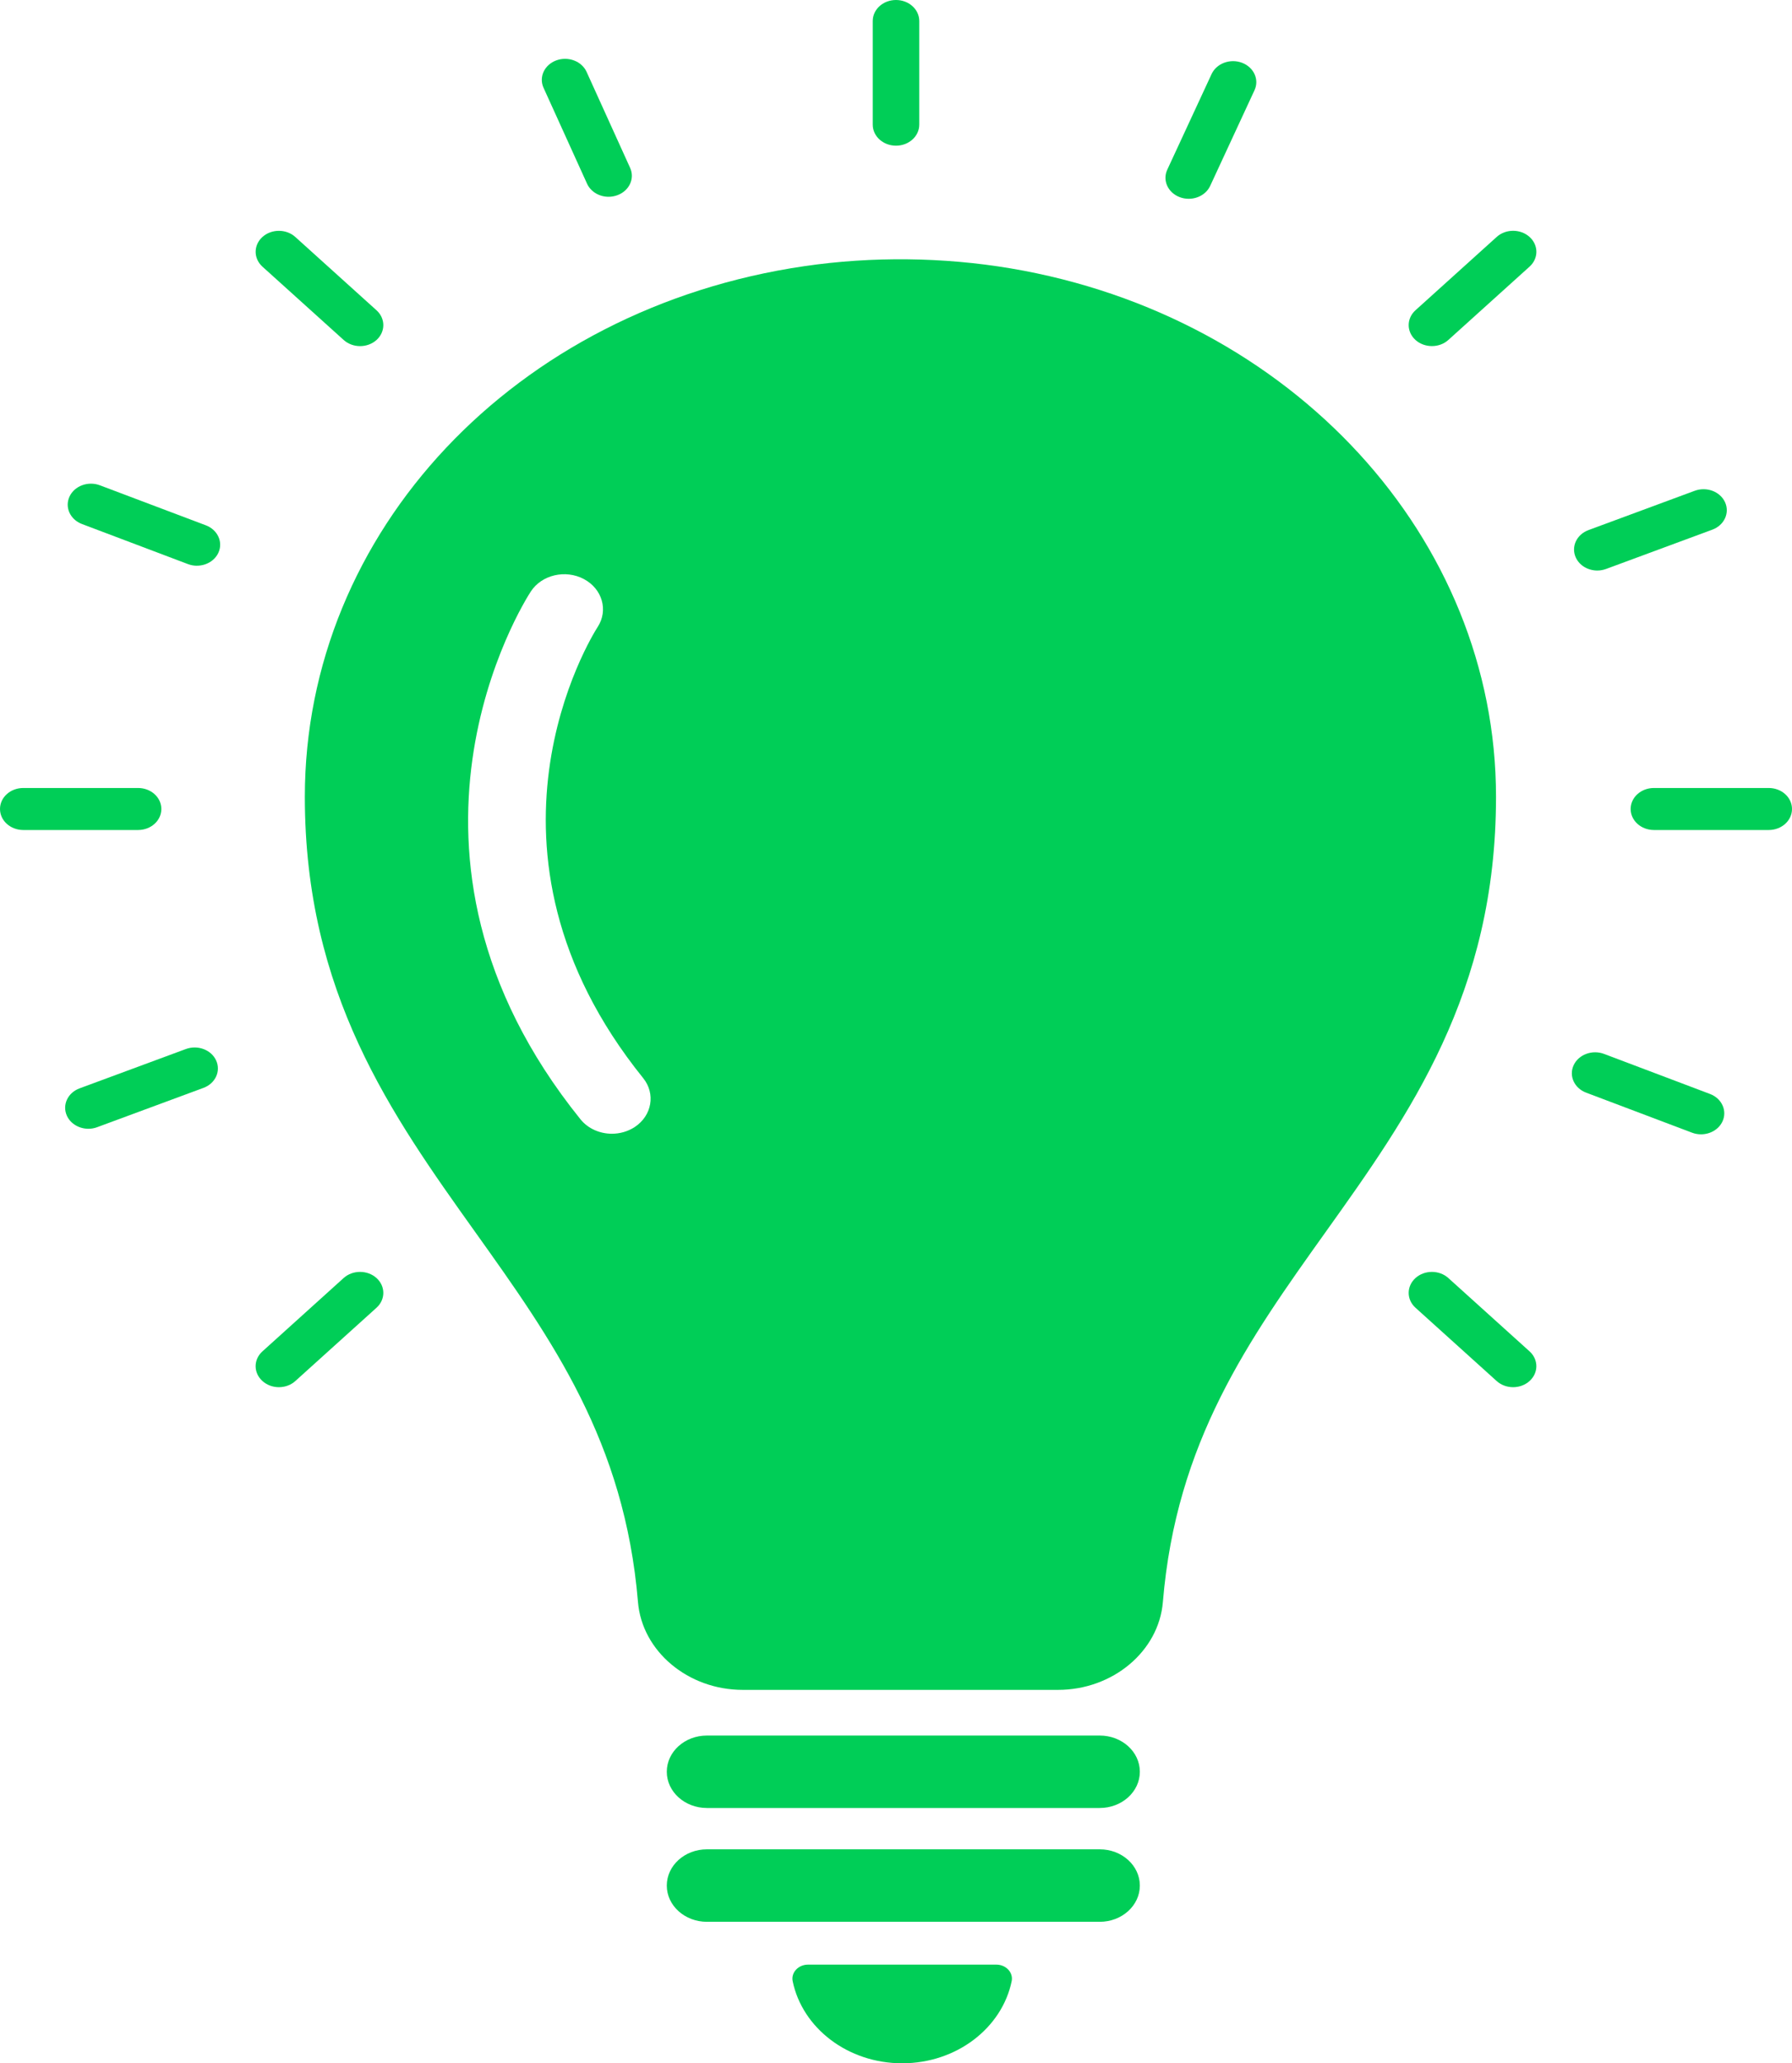 <svg width="53" height="61" viewBox="0 0 53 61" fill="none" xmlns="http://www.w3.org/2000/svg">
<path d="M26.5 4.307C26.12 4.307 25.812 4.029 25.812 3.686V0.621C25.812 0.278 26.119 0 26.5 0C26.88 0 27.188 0.278 27.188 0.621V3.686C27.188 4.029 26.88 4.307 26.5 4.307V4.307Z" fill="#00CE57"/>
<path d="M42.35 10.232C42.175 10.232 41.998 10.172 41.864 10.051C41.596 9.808 41.596 9.415 41.864 9.173L44.266 7.005C44.534 6.763 44.969 6.763 45.238 7.005C45.507 7.248 45.507 7.641 45.238 7.883L42.837 10.05C42.703 10.172 42.527 10.232 42.351 10.232L42.35 10.232Z" fill="#00CE57"/>
<path d="M8.248 41.012C8.072 41.012 7.896 40.951 7.762 40.83C7.493 40.588 7.493 40.194 7.762 39.953L10.163 37.785C10.431 37.543 10.867 37.543 11.136 37.785C11.404 38.028 11.404 38.421 11.136 38.663L8.734 40.831C8.6 40.952 8.424 41.012 8.248 41.012L8.248 41.012Z" fill="#00CE57"/>
<path d="M52.312 24.539H48.916C48.536 24.539 48.228 24.261 48.228 23.918C48.228 23.574 48.535 23.297 48.916 23.297H52.312C52.692 23.297 53 23.574 53 23.918C53 24.261 52.693 24.539 52.312 24.539Z" fill="#00CE57"/>
<path d="M4.084 24.539H0.688C0.308 24.539 0 24.261 0 23.918C0 23.574 0.308 23.297 0.688 23.297H4.084C4.464 23.297 4.772 23.574 4.772 23.918C4.772 24.261 4.465 24.539 4.084 24.539Z" fill="#00CE57"/>
<path d="M44.752 41.012C44.576 41.012 44.4 40.952 44.266 40.831L41.864 38.663C41.596 38.421 41.596 38.028 41.864 37.785C42.133 37.543 42.568 37.543 42.836 37.785L45.238 39.953C45.506 40.195 45.506 40.588 45.238 40.83C45.103 40.952 44.927 41.012 44.752 41.012V41.012Z" fill="#00CE57"/>
<path d="M10.65 10.233C10.474 10.233 10.298 10.172 10.164 10.051L7.762 7.884C7.494 7.641 7.494 7.248 7.762 7.006C8.031 6.764 8.466 6.764 8.734 7.006L11.136 9.174C11.404 9.416 11.404 9.809 11.136 10.052C11.001 10.173 10.825 10.233 10.65 10.233V10.233Z" fill="#00CE57"/>
<path d="M35.157 5.877C35.068 5.877 34.978 5.862 34.892 5.829C34.542 5.697 34.376 5.333 34.523 5.017L35.834 2.189C35.981 1.873 36.385 1.724 36.734 1.856C37.084 1.989 37.25 2.352 37.103 2.668L35.792 5.496C35.681 5.734 35.426 5.877 35.157 5.877Z" fill="#00CE57"/>
<path d="M47.242 16.868C46.971 16.868 46.714 16.722 46.605 16.482C46.461 16.165 46.629 15.802 46.981 15.672L50.123 14.51C50.475 14.38 50.876 14.532 51.02 14.849C51.164 15.166 50.996 15.529 50.645 15.659L47.502 16.821C47.417 16.852 47.329 16.868 47.242 16.868H47.242Z" fill="#00CE57"/>
<path d="M2.615 33.372C2.345 33.372 2.087 33.227 1.978 32.986C1.835 32.669 2.002 32.307 2.354 32.177L5.496 31.015C5.848 30.885 6.25 31.037 6.393 31.354C6.537 31.671 6.369 32.033 6.018 32.163L2.875 33.325C2.79 33.357 2.702 33.372 2.615 33.372H2.615Z" fill="#00CE57"/>
<path d="M50.309 33.536C50.22 33.536 50.13 33.521 50.044 33.488L46.911 32.304C46.561 32.172 46.395 31.808 46.542 31.492C46.689 31.176 47.093 31.027 47.442 31.159L50.575 32.343C50.925 32.475 51.09 32.839 50.944 33.155C50.833 33.393 50.578 33.536 50.309 33.536Z" fill="#00CE57"/>
<path d="M5.823 16.726C5.734 16.726 5.645 16.71 5.558 16.677L2.425 15.493C2.075 15.361 1.909 14.997 2.056 14.681C2.202 14.364 2.607 14.216 2.955 14.348L6.089 15.531C6.439 15.664 6.605 16.028 6.458 16.344C6.347 16.582 6.092 16.725 5.823 16.725V16.726Z" fill="#00CE57"/>
<path d="M18 5.818C17.73 5.818 17.473 5.673 17.363 5.432L16.076 2.596C15.932 2.279 16.1 1.916 16.451 1.786C16.803 1.656 17.205 1.808 17.349 2.125L18.636 4.962C18.78 5.279 18.612 5.641 18.26 5.771C18.175 5.802 18.087 5.818 18 5.818H18Z" fill="#00CE57"/>
<path d="M32.525 53.453H20.908C20.252 53.453 19.721 52.973 19.721 52.382C19.721 51.79 20.252 51.311 20.908 51.311H32.525C33.181 51.311 33.712 51.79 33.712 52.382C33.712 52.973 33.181 53.453 32.525 53.453Z" fill="#00CE57"/>
<path d="M32.525 56.818H20.908C20.252 56.818 19.721 56.338 19.721 55.747C19.721 55.155 20.252 54.675 20.908 54.675H32.525C33.181 54.675 33.712 55.155 33.712 55.747C33.712 56.338 33.181 56.818 32.525 56.818Z" fill="#00CE57"/>
<path d="M23.897 58.084C23.609 58.084 23.391 58.32 23.444 58.575C23.73 59.956 25.07 61.001 26.682 61.001C28.294 61.001 29.634 59.956 29.921 58.575C29.974 58.32 29.756 58.084 29.468 58.084H23.897Z" fill="#00CE57"/>
<path d="M23.791 7.869C25.793 7.576 27.901 7.6 29.892 7.935C38.209 9.339 44.246 15.909 44.246 23.558C44.246 29.364 41.684 32.955 39.205 36.427C36.933 39.611 34.787 42.619 34.393 47.366C34.271 48.821 32.91 49.961 31.294 49.961H21.967C20.351 49.961 18.991 48.821 18.869 47.366C18.474 42.619 16.328 39.611 14.056 36.427C11.578 32.955 9.016 29.364 9.016 23.558C9.016 15.717 15.229 9.119 23.791 7.869ZM17.269 17.12C16.723 16.83 16.02 16.995 15.699 17.488C15.497 17.799 10.806 25.203 17.169 33.093C17.394 33.371 17.744 33.519 18.098 33.519C18.331 33.519 18.568 33.454 18.772 33.321C19.283 32.984 19.395 32.337 19.023 31.875C13.568 25.113 17.502 18.807 17.678 18.534C17.996 18.042 17.813 17.409 17.269 17.12Z" fill="#00CE57"/>
</svg>

